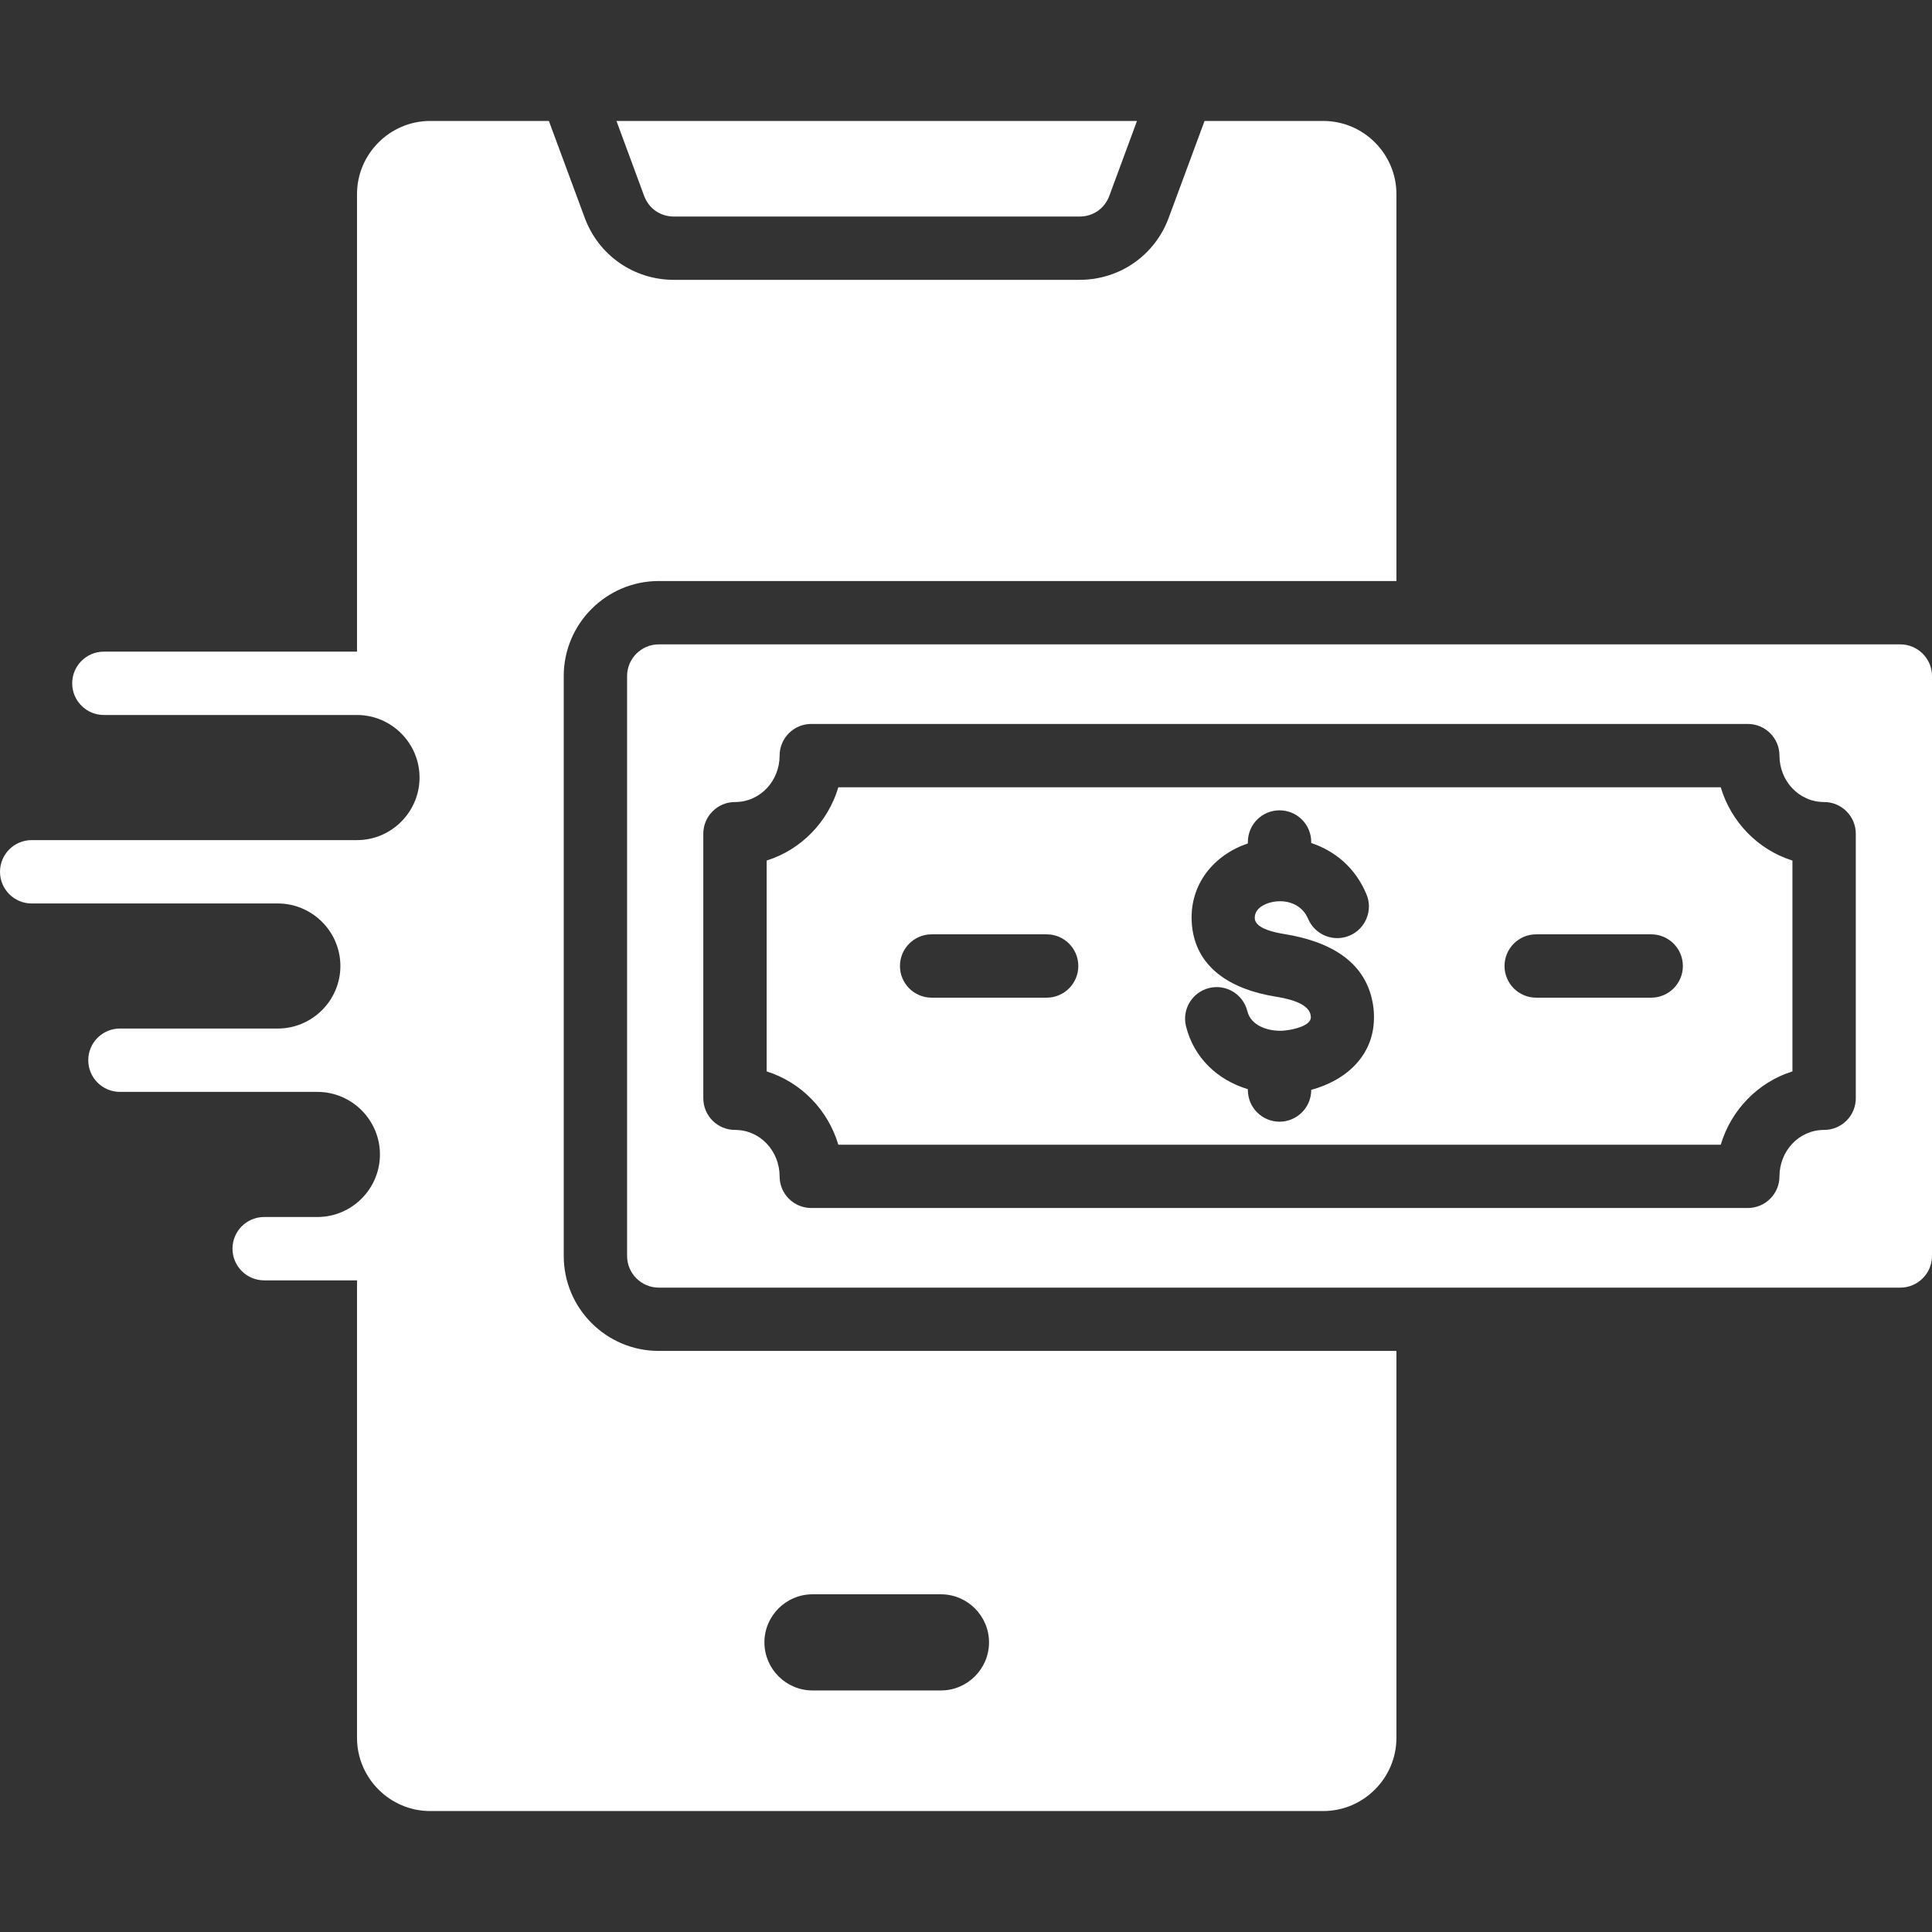 <svg width="38" height="38" viewBox="0 0 38 38" fill="none" xmlns="http://www.w3.org/2000/svg">
<rect x="0" y="0" width="38" height="38" fill="#333333" stroke="none"/>
<path fill-rule="evenodd" clip-rule="evenodd" d="M12.125 2.379H22.363L21.819 3.852C21.727 4.101 21.5 4.259 21.235 4.259H13.253C12.988 4.259 12.761 4.101 12.669 3.852L12.125 2.379ZM27.466 34.181V26.571H12.957C11.926 26.571 11.088 25.733 11.088 24.703V13.297C11.088 12.267 11.927 11.428 12.957 11.428H27.466V3.818C27.466 3.027 26.819 2.379 26.027 2.379H23.692L22.987 4.284C22.715 5.022 22.022 5.504 21.235 5.504H13.253C12.466 5.504 11.774 5.022 11.501 4.284L10.796 2.379H8.461C7.67 2.379 7.022 3.027 7.022 3.818V12.817H2.043C1.699 12.817 1.42 13.096 1.42 13.44C1.42 13.784 1.699 14.063 2.043 14.063H7.022C7.699 14.063 8.252 14.617 8.252 15.293C8.252 15.97 7.699 16.524 7.022 16.524H0.623C0.279 16.524 0 16.803 0 17.147C0 17.491 0.279 17.77 0.623 17.77H5.464C6.141 17.77 6.695 18.323 6.695 19C6.695 19.677 6.141 20.23 5.464 20.23C3.91 20.23 3.913 20.23 2.359 20.23C2.015 20.23 1.736 20.509 1.736 20.853C1.736 21.197 2.015 21.476 2.359 21.476H6.243C6.92 21.476 7.473 22.03 7.473 22.706C7.473 23.383 6.92 23.937 6.243 23.937H5.194C4.851 23.938 4.573 24.216 4.573 24.56C4.573 24.904 4.852 25.183 5.196 25.183H7.022V34.181C7.022 34.973 7.67 35.621 8.461 35.621H26.027C26.818 35.621 27.466 34.973 27.466 34.181ZM15.98 31.358H18.508C19.028 31.358 19.453 31.783 19.453 32.303C19.453 32.823 19.028 33.249 18.508 33.249H15.98C15.46 33.249 15.035 32.823 15.035 32.303C15.035 31.783 15.46 31.358 15.98 31.358ZM33.845 15.485H16.489C16.287 16.166 15.758 16.713 15.079 16.926V21.073C15.758 21.286 16.287 21.834 16.489 22.515H33.845C34.047 21.834 34.576 21.286 35.255 21.073V16.926C34.576 16.713 34.047 16.166 33.845 15.485ZM20.586 19.623H18.324C17.98 19.623 17.701 19.344 17.701 19C17.701 18.656 17.98 18.377 18.324 18.377H20.586C20.93 18.377 21.209 18.656 21.209 19C21.209 19.344 20.93 19.623 20.586 19.623ZM25.79 21.436V21.439C25.79 21.783 25.511 22.062 25.167 22.062C24.823 22.062 24.544 21.783 24.544 21.439V21.423C23.944 21.241 23.482 20.805 23.327 20.185C23.245 19.852 23.449 19.515 23.782 19.433C24.116 19.351 24.452 19.555 24.534 19.889C24.606 20.177 24.937 20.28 25.203 20.274C25.228 20.273 25.266 20.27 25.317 20.263C25.44 20.248 25.787 20.176 25.783 20.006C25.783 20.003 25.782 19.998 25.779 19.975C25.747 19.714 25.276 19.633 25.071 19.599C24.25 19.465 23.484 19.051 23.439 18.123C23.403 17.39 23.873 16.817 24.544 16.589V16.561C24.544 16.217 24.823 15.938 25.167 15.938C25.511 15.938 25.79 16.217 25.79 16.561V16.581C26.248 16.733 26.654 17.058 26.876 17.588C27.009 17.905 26.86 18.27 26.543 18.403C26.226 18.536 25.861 18.387 25.728 18.07C25.61 17.79 25.312 17.684 25.029 17.741C24.867 17.774 24.67 17.872 24.68 18.064C24.69 18.273 25.115 18.348 25.27 18.373C26.111 18.511 26.901 18.886 27.015 19.829C27.02 19.867 27.023 19.916 27.024 19.976C27.042 20.747 26.486 21.248 25.79 21.436ZM32.477 19.623H30.215C29.871 19.623 29.592 19.344 29.592 19C29.592 18.656 29.871 18.377 30.215 18.377H32.477C32.821 18.377 33.1 18.656 33.1 19C33.1 19.344 32.821 19.623 32.477 19.623ZM37.377 12.674C29.047 12.674 21.287 12.674 12.957 12.674C12.614 12.674 12.334 12.954 12.334 13.297V24.703C12.334 25.046 12.614 25.326 12.957 25.326H37.377C37.72 25.326 38 25.046 38 24.703V13.297C38 12.954 37.72 12.674 37.377 12.674ZM36.501 21.601C36.501 21.945 36.222 22.224 35.878 22.224C35.376 22.224 35 22.646 35 23.137C35 23.482 34.721 23.76 34.377 23.76H15.957C15.613 23.76 15.334 23.482 15.334 23.137C15.334 22.646 14.958 22.224 14.456 22.224C14.112 22.224 13.833 21.945 13.833 21.601V16.398C13.833 16.055 14.112 15.775 14.456 15.775C14.958 15.775 15.334 15.354 15.334 14.862C15.334 14.518 15.613 14.239 15.957 14.239H34.377C34.721 14.239 35 14.518 35 14.862C35 15.354 35.376 15.775 35.878 15.775C36.222 15.775 36.501 16.055 36.501 16.398V21.601Z" fill="white"/>
</svg>
